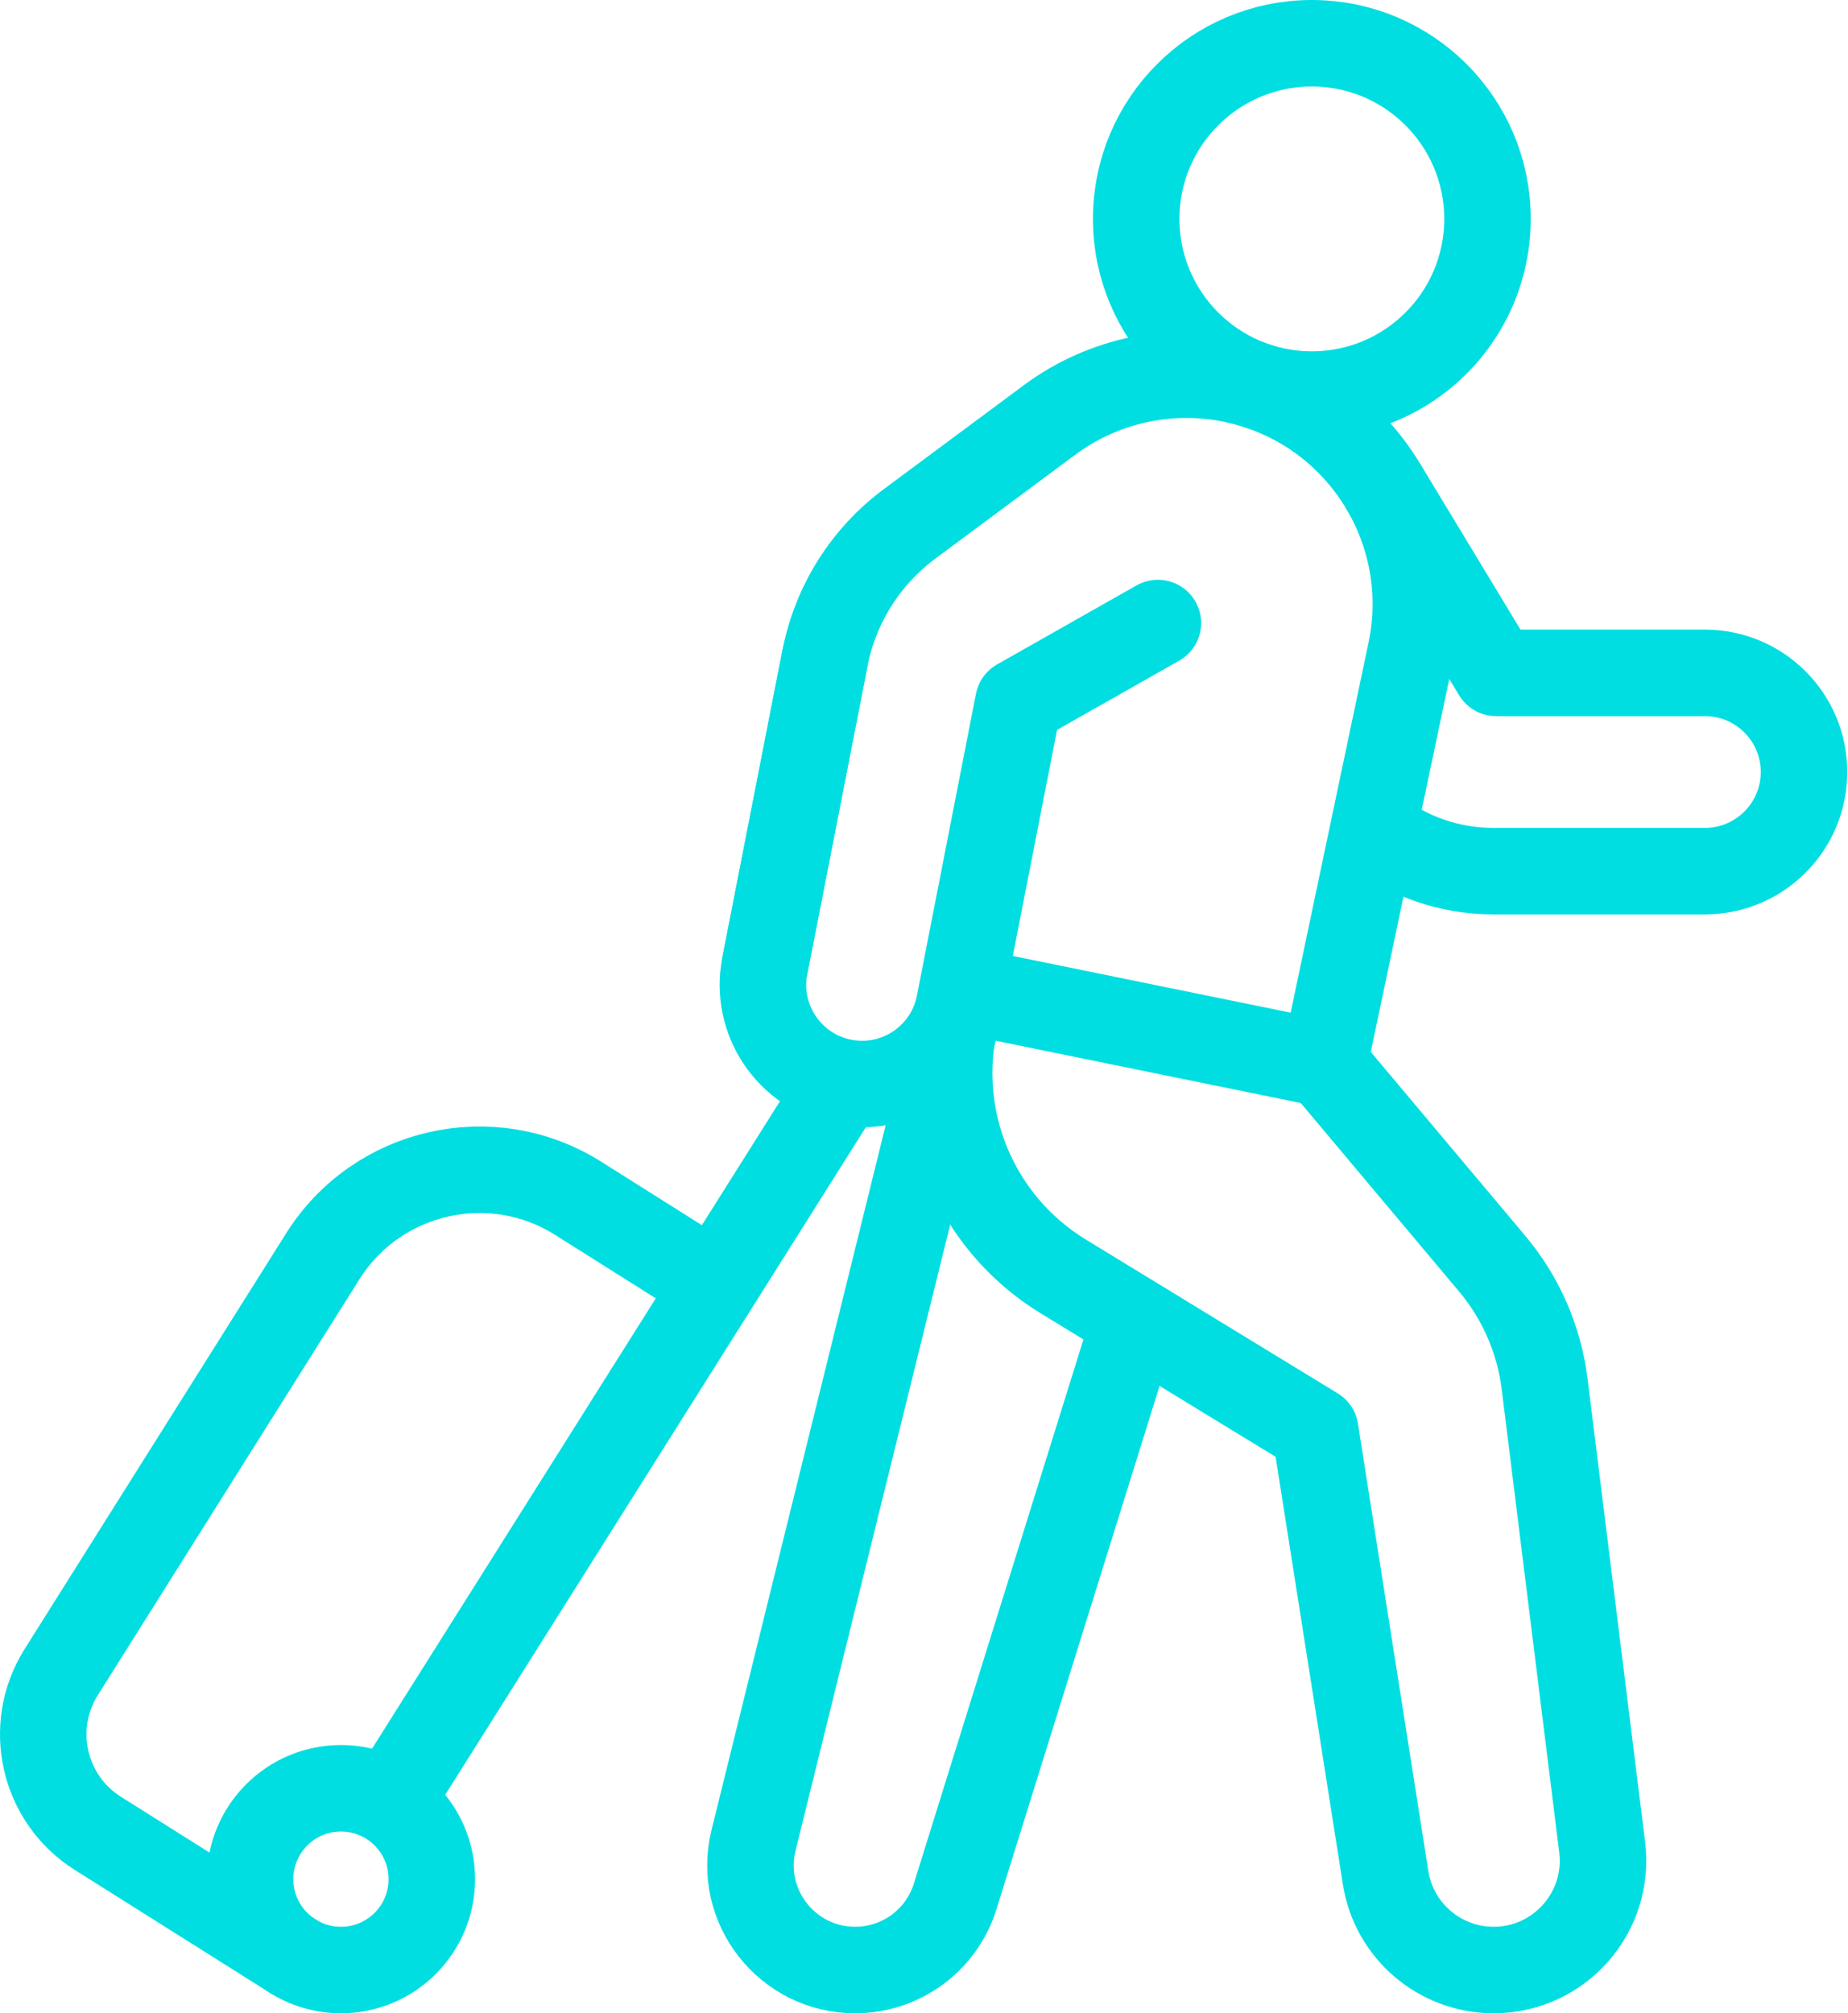 <svg xmlns="http://www.w3.org/2000/svg" width="470" height="512" viewBox="0 0 470 512" fill="none"><path d="M214.421 275.209L99.03 458.337" stroke="#01DEE1" stroke-width="22" stroke-miterlimit="10" stroke-linejoin="round"></path><path d="M86.712 500.996C99.475 500.996 109.822 490.65 109.822 477.886C109.822 465.123 99.475 454.776 86.712 454.776C73.949 454.776 63.602 465.123 63.602 477.886C63.602 490.65 73.949 500.996 86.712 500.996Z" stroke="#01DEE1" stroke-width="22" stroke-miterlimit="10" stroke-linejoin="round"></path><path d="M351.667 123.45L380.502 171.116H433.602C447.526 171.116 458.813 182.403 458.813 196.327C458.813 210.251 447.526 221.538 433.602 221.538H379.728C368.677 221.539 357.949 217.807 349.285 210.948" stroke="#01DEE1" stroke-width="22" stroke-miterlimit="10" stroke-linejoin="round"></path><path d="M333.64 100.344C358.312 100.344 378.312 80.344 378.312 55.672C378.312 31 358.312 11 333.64 11C308.969 11 288.968 31 288.968 55.672C288.968 80.344 308.969 100.344 333.64 100.344Z" stroke="#01DEE1" stroke-width="22" stroke-miterlimit="10" stroke-linecap="round" stroke-linejoin="round"></path><path d="M294.481 158.442L259.015 178.54L243.995 255.306C241.322 268.967 228.083 277.877 214.421 275.209C200.752 272.54 191.836 259.294 194.509 245.625L209.815 167.365C212.49 153.69 220.174 141.506 231.363 133.201L266.95 106.786C273.834 101.676 281.76 98.146 290.164 96.448C298.568 94.749 307.243 94.923 315.572 96.958C346.167 104.433 365.309 134.838 358.824 165.658L336.764 270.49L244.844 251.735" stroke="#01DEE1" stroke-width="22" stroke-miterlimit="10" stroke-linecap="round" stroke-linejoin="round"></path><path d="M336.765 270.49L379.511 321.374C386.812 330.064 391.441 340.682 392.841 351.945L407.476 469.751C409.538 486.346 396.595 500.996 379.872 500.996C366.179 500.996 354.522 491.029 352.394 477.503L334.498 363.739L270.428 324.616C247.976 310.905 236.93 284.278 243.084 258.7" stroke="#01DEE1" stroke-width="22" stroke-miterlimit="10" stroke-linejoin="round"></path><path d="M288.603 335.714L242.92 482.292C241.23 487.713 237.853 492.452 233.28 495.816C228.707 499.181 223.178 500.996 217.5 500.996C200.208 500.996 187.503 484.77 191.651 467.983L243.364 258.7" stroke="#01DEE1" stroke-width="22" stroke-miterlimit="10" stroke-linejoin="round"></path><path d="M194.509 245.626L209.816 167.365" stroke="#01DEE1" stroke-width="22" stroke-miterlimit="10" stroke-linecap="round" stroke-linejoin="round"></path><path d="M75.157 497.901L24.896 466.247C11 457.491 6.827 439.131 15.572 425.229L82.08 319.506C95.935 297.481 125.028 290.868 147.041 304.74L181.825 326.658" stroke="#01DEE1" stroke-width="22" stroke-miterlimit="10" stroke-linejoin="round"></path></svg>